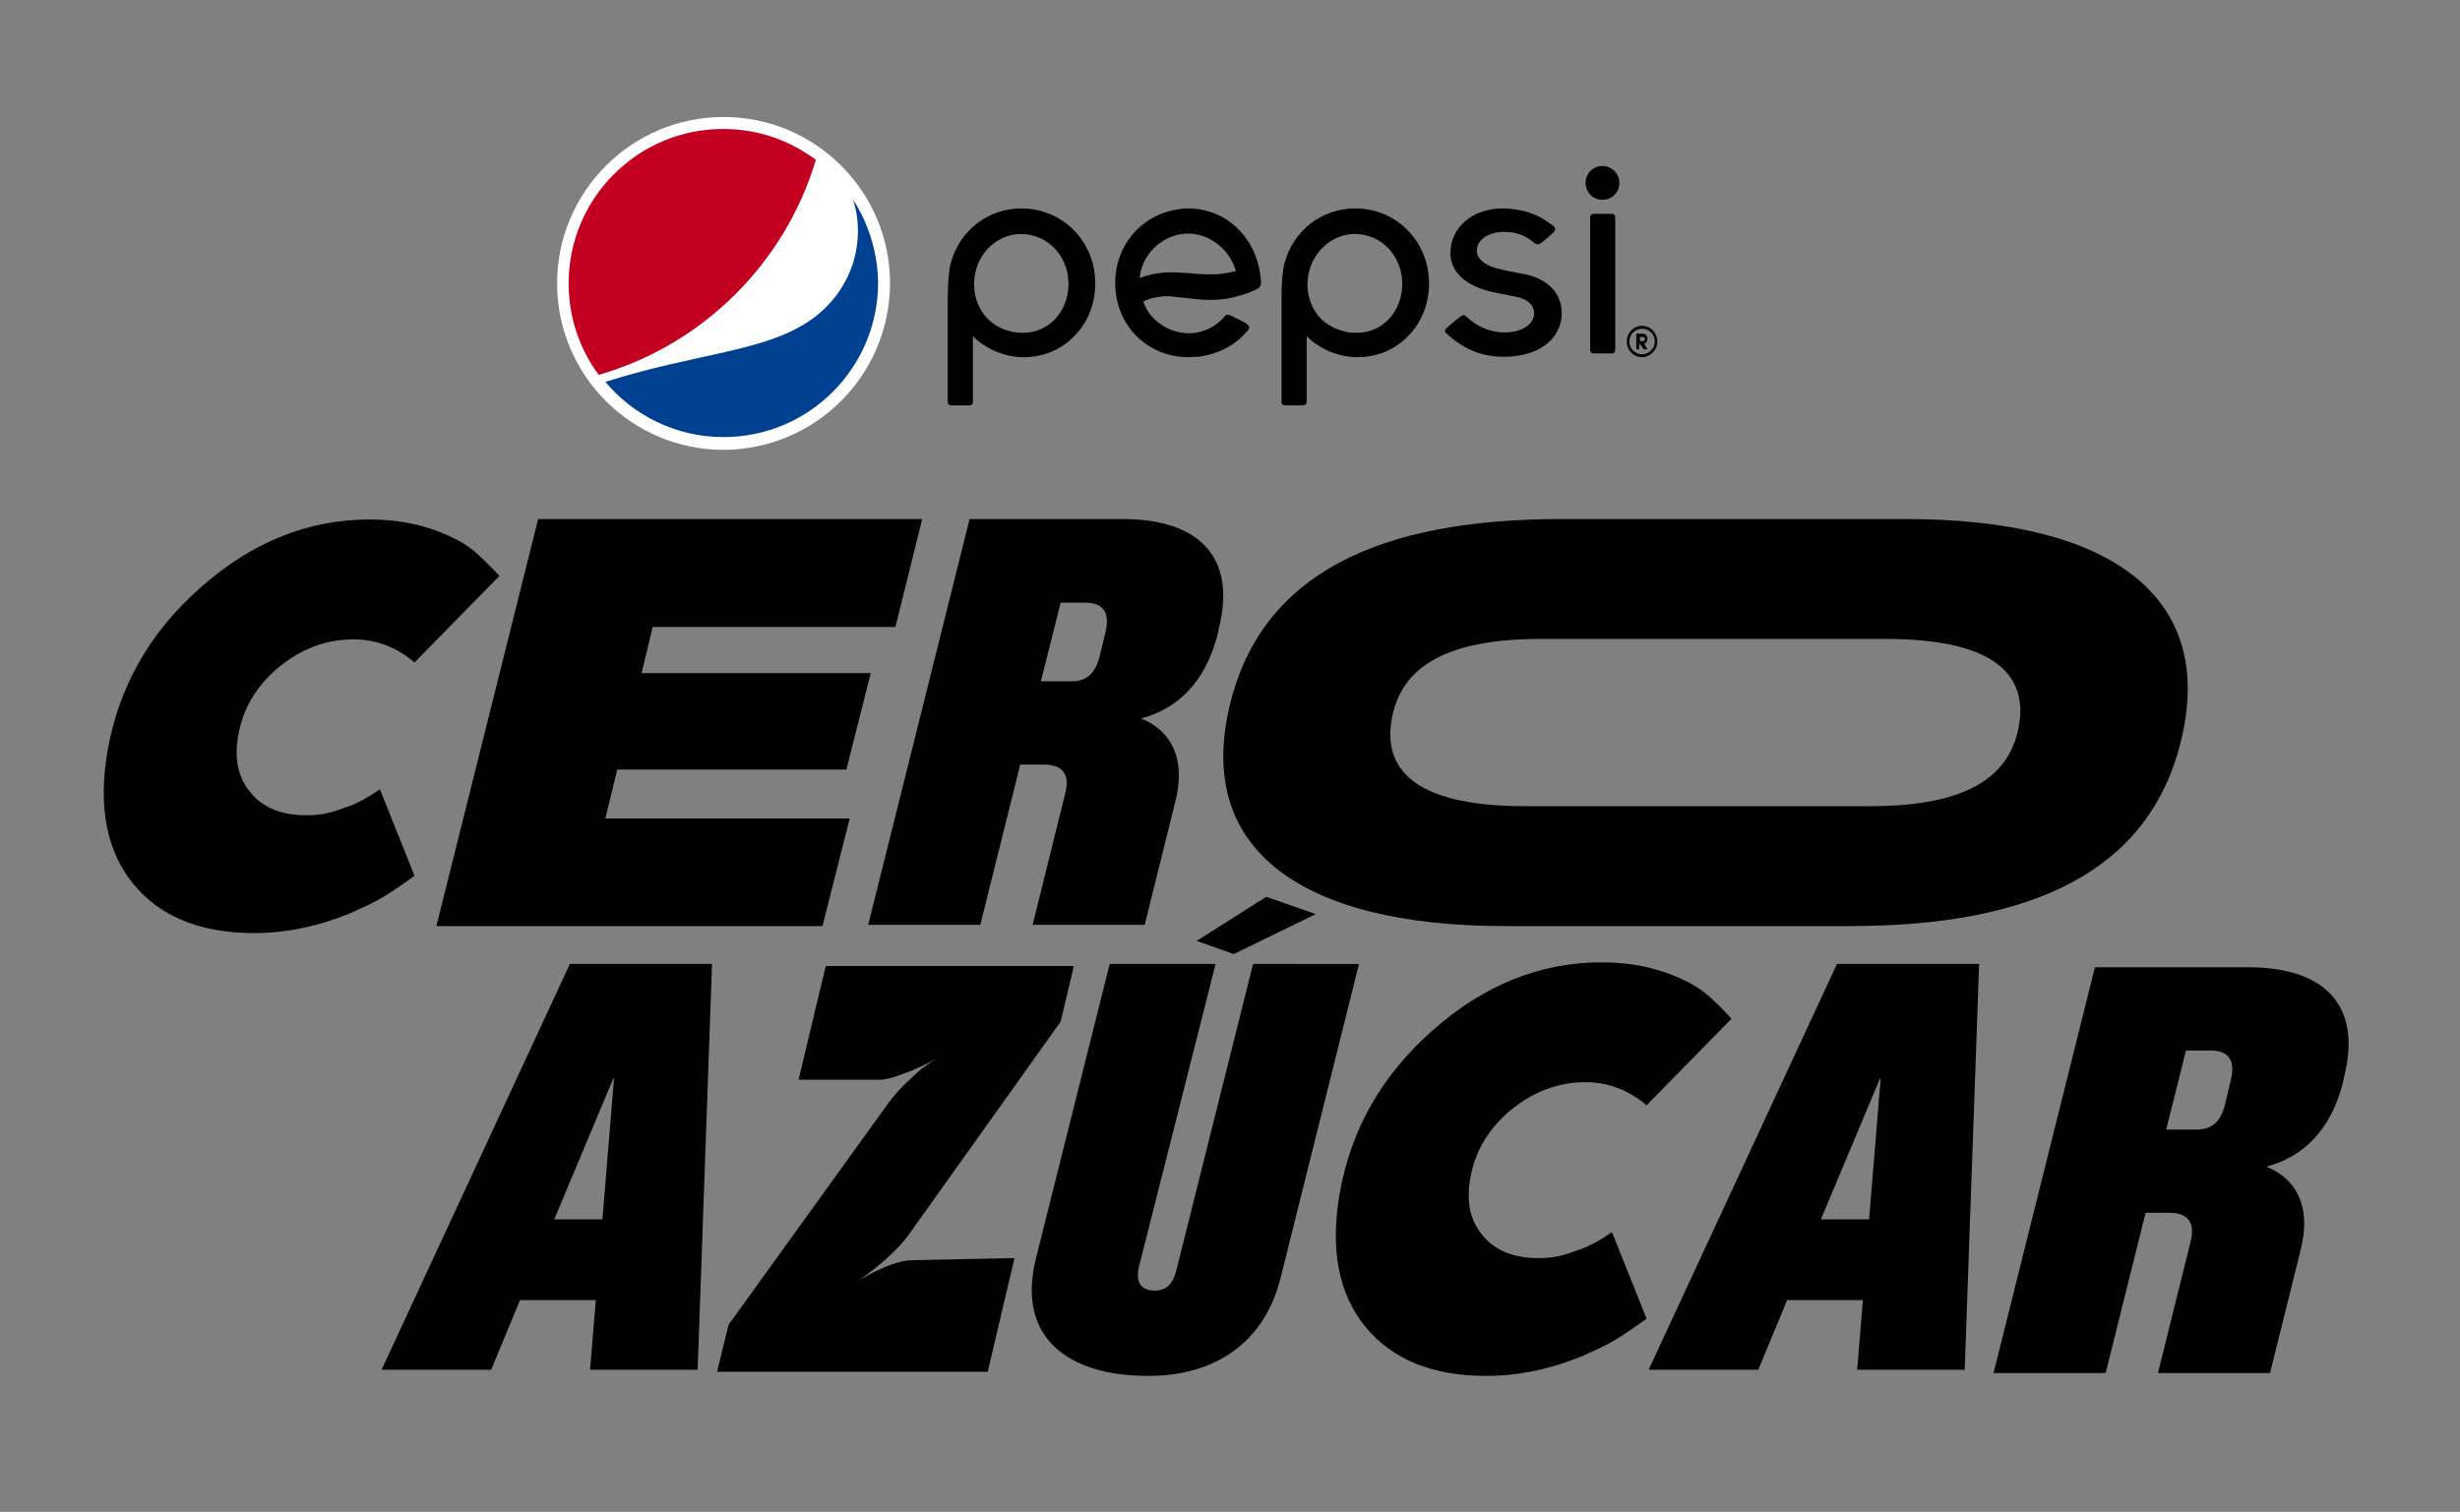 <?xml version="1.0" encoding="utf-8"?>
<!-- Generator: Adobe Illustrator 27.8.1, SVG Export Plug-In . SVG Version: 6.00 Build 0)  -->
<svg version="1.1" id="Capa_1" xmlns="http://www.w3.org/2000/svg" xmlns:xlink="http://www.w3.org/1999/xlink" x="0px" y="0px"
	 viewBox="0 0 597 367" style="enable-background:new 0 0 597 367;" xml:space="preserve">
<rect x="0" y="0" width="597" height="367" fill="#808080" stroke="none"/>
<style type="text/css">
	.st0{fill:#FFFFFF;}
	.st1{fill:#004091;}
	.st2{fill:#C3001F;}
</style>
<g>
	<g>
		<g>
			<g>
				<polygon points="290.4,228.4 307.3,217.7 319.3,221.9 299.4,231.6 				"/>
				<path d="M304.1,234l-18.6,74.3c-0.8,3.3-2.4,5-5.2,5c-3.7,0-4.7-2.3-3.9-5.8L295,234h-25.7l-17.9,71.5
					c-4.7,18.8,7.3,28.5,27.3,28.5c16.5,0,28.3-8.4,32.1-23.9l19-76.1H304.1z"/>
			</g>
			<path d="M545.6,234.8h-37.2l-24.6,98.5H511l9.7-38.9h5.8c4.6,0,6.3,2.5,5.1,7.1l-7.9,31.8h27.2l7.5-30.2
				c2.5-10.2-1.1-17-8.4-19.9c8.8-2.3,15.6-8.7,18.6-20.4l0.3-1.5C573.3,243.6,563.7,234.8,545.6,234.8z M530.5,255h6
				c4.5,0,6,2.6,4.9,7.1L540,268c-1.1,4.5-3.4,6.2-6.9,6.2h-7.4L530.5,255z"/>
			<path d="M445.8,234l-45.7,98.5h26.6l7-16.9h18.4l-1.4,16.9h26.1l3.5-98.5H445.8z M441.9,296l14.3-34.1l0.1-0.1l0.1,0.1l-2.8,34.1
				H441.9z"/>
			<path d="M138.3,234l-45.7,98.5h26.6l7-16.9h18.4l-1.4,16.9h26.1l3.5-98.5H138.3z M134.5,296l14.3-34.1l0.1-0.1l0.1,0.1l-2.8,34.1
				H134.5z"/>
			<g>
				<path d="M420.2,247.3l-20.6,21c-4.4-3.7-9.3-5.6-14.8-5.6c-6.7,0-12.7,2.3-18.2,6.8c-5.4,4.5-8.7,10.1-9.8,16.6
					c-1,5.7,0,10.3,3.1,13.9c3,3.6,7.5,5.4,13.3,5.4c1.6,0,3.2-0.1,4.7-0.4c1.5-0.3,3.1-0.8,4.9-1.5c2.4-0.7,5.2-2.2,8.4-4.4l8.4,21
					c-3.6,2.6-6.3,4.4-8.2,5.5s-4.3,2.2-7.2,3.5c-8,3.3-15.8,4.9-23.5,4.9c-13.1,0-22.9-4-29.4-12c-6.5-8-8.5-18.8-6.2-32.2
					c2.7-15.5,10.2-28.8,22.6-39.7c12.4-11,26.1-16.5,41-16.5c7.3,0,13.9,1.4,19.9,4.3c2,0.9,3.8,2,5.5,3.4
					C415.7,242.6,417.8,244.6,420.2,247.3z"/>
			</g>
			<g>
				<path d="M174,333.1l2.8-11.5l38.7-53.7c1.6-2.2,3.5-4.3,5.9-6.4c0.8-0.8,1.6-1.5,2.2-2c0.6-0.5,1.8-1.3,3.4-2.4
					c-2.7,1.5-5.3,2.7-7.9,3.6c-2.5,1-4.4,1.4-5.7,1.4h-19.6l6.6-27.6h60.2l-3.2,13.5l-37,51.9c-2.7,3.6-6.6,7.1-11.8,10.8
					c5.5-3.2,9.8-4.8,12.9-4.8l24.7-0.5l-6.5,27.6H174z"/>
			</g>
		</g>
		<g>
			<path d="M272.5,126h-37.2l-24.6,98.5h27.2l9.7-38.9h5.8c4.6,0,6.3,2.5,5.1,7.1l-7.9,31.8h27.2l7.5-30.2c2.5-10.2-1.1-17-8.4-19.9
				c8.8-2.3,15.6-8.7,18.6-20.4l0.3-1.5C300.2,134.9,290.6,126,272.5,126z M257.4,146.3h6c4.5,0,6,2.6,4.9,7.1l-1.4,5.8
				c-1.1,4.5-3.4,6.2-6.9,6.2h-7.4L257.4,146.3z"/>
			<path d="M462.6,126h-83.8c-44.2,0-72.4,13.3-80.2,44.6c-8.9,35.5,17.1,54.2,66.6,54.2H449c44.2,0,72.4-13.3,80.2-44.6
				C538.1,144.7,512.1,126,462.6,126z M338.1,172.9c2.5-9.9,11.2-17.8,35.7-17.8h83.8c29,0,35,10.5,32,22.8
				c-2.5,9.9-11.1,17.8-35.7,17.8h-83.8C341.1,195.7,335.1,185.2,338.1,172.9z"/>
			<g>
				<path d="M121.2,139.8l-20.6,21c-4.4-3.7-9.3-5.6-14.8-5.6c-6.7,0-12.7,2.3-18.2,6.8c-5.4,4.5-8.7,10.1-9.8,16.6
					c-1,5.7,0,10.3,3.1,13.9c3,3.6,7.5,5.4,13.3,5.4c1.6,0,3.2-0.1,4.7-0.4c1.5-0.3,3.1-0.8,4.9-1.5c2.4-0.7,5.2-2.2,8.4-4.4l8.4,21
					c-3.6,2.6-6.3,4.4-8.2,5.5c-1.9,1.1-4.3,2.2-7.2,3.5c-8,3.3-15.8,4.9-23.5,4.9c-13.1,0-22.9-4-29.4-12c-6.5-8-8.5-18.8-6.2-32.2
					c2.7-15.5,10.2-28.8,22.6-39.7c12.4-11,26.1-16.5,41-16.5c7.3,0,13.9,1.4,19.9,4.3c2,0.9,3.8,2,5.5,3.4
					C116.6,135.1,118.7,137.1,121.2,139.8z"/>
			</g>
			<polygon points="217.3,152.2 223.8,126 130.6,126 105.9,224.8 199.6,224.8 206.2,198.7 146.9,198.7 149.8,186.8 205.4,186.8 
				211.3,163.4 155.7,163.4 158.4,152.2 			"/>
		</g>
	</g>
	<g>
		<path class="st0" d="M175.6,109.2c-22.3,0-40.4-18.1-40.4-40.4c0-22.3,18.1-40.4,40.4-40.4c22.3,0,40.4,18.1,40.4,40.4
			C215.9,91.1,197.9,109.1,175.6,109.2"/>
	</g>
	<g>
		<path class="st1" d="M207,48.4c0.8,2.4,1.2,5,1.2,7.7c0,8.7-4.3,16.3-10.8,21.1c-11.3,8.3-27.8,8.3-50.5,15.5
			c6.9,8.2,17.2,13.4,28.7,13.4c20.7,0,37.5-16.8,37.5-37.5C213,61.3,210.8,54.3,207,48.4"/>
	</g>
	<g>
		<path class="st2" d="M198,38.8c-6.3-4.7-14-7.5-22.5-7.5c-20.7,0-37.5,16.8-37.5,37.5c0,8.3,2.7,16,7.3,22.2
			C170.6,83.7,190.5,63.9,198,38.8"/>
	</g>
	<path d="M299.8,65.8c-0.9,0.3-2.1,0.5-3.7,0.7c-0.7,0.1-1.5,0.1-2.5,0.1c-1.6,0-3.3-0.1-5-0.3l-0.1,0c-1.6-0.1-3-0.2-4.4-0.2
		c-1,0-1.9,0.1-2.8,0.2c-2.6,0.3-4.7,1.2-4.7,1.2l0-0.2c0.5-5.3,5-9.8,10.3-10.5c0.5-0.1,1-0.1,1.5-0.1c5.1,0,10,3.8,11.5,9l0,0.1
		L299.8,65.8L299.8,65.8z M306,68.1L306,68.1c0-0.4-0.1-1-0.2-1.6c-0.1-1.1-0.4-2.1-0.7-3.2c-2.4-7.7-9-12.7-16.7-12.7
		c-0.8,0-1.6,0-2.3,0.2c-9.9,1.3-16.6,10.2-15.3,20.4c1.2,9.2,8.6,15.5,17.6,15.5c0.8,0,1.5-0.1,2.3-0.1c4.8-0.6,9-2.6,12.2-6.5
		c0.2-0.2,0.3-0.5,0.2-0.8c0-0.2-0.2-0.4-0.4-0.6c-0.5-0.4-2.4-1.3-3.4-1.8c-0.3-0.2-0.5-0.3-0.7-0.3c-0.3-0.2-0.5-0.2-0.7-0.2
		c-0.2,0-0.5,0.1-0.7,0.4c-2,2.4-4.6,3.6-7.2,4c-0.5,0.1-1,0.1-1.5,0.1c-4.8,0-9.6-3.2-11-7.6l0-0.1l0.1-0.1
		c0.2-0.1,2.5-1.2,5.8-1.2c0.4,0,0.8,0,1.2,0.1c1,0.1,1.9,0.2,2.9,0.3c1.9,0.2,3.8,0.5,6.1,0.5c1.4,0,2.8-0.1,4.2-0.3
		c5.5-1.1,7.7-2.6,7.7-2.6C306.1,69.2,306.1,68.8,306,68.1"/>
	<path d="M392,52.7c0-0.5-0.4-0.8-0.8-0.8h-4.5c-0.5,0-0.8,0.4-0.8,0.8V85c0,0.5,0.4,0.8,0.8,0.8h4.5c0.5,0,0.8-0.4,0.8-0.8V52.7
		L392,52.7z"/>
	<path d="M388.9,40.3c-2.3,0-4.1,1.8-4.1,4.1c0,2.3,1.8,4.1,4.1,4.1c2.3,0,4.1-1.8,4.1-4.1C393,42.2,391.2,40.3,388.9,40.3"/>
	<path d="M328.8,56.8c6.4,0,11.5,5.3,11.5,12.1c0,6.8-4.8,11.9-11.1,11.9c-3.2,0-6.2-1.2-8.4-3.2c-2.2-2.1-3.5-5.2-3.5-8.5
		C317.3,62.3,322.5,56.8,328.8,56.8 M328.6,86.7c0.3,0,0.6,0,0.9,0c4.7,0,9-1.8,12.2-5.1c3.3-3.3,5.1-7.9,5.1-12.8
		c0-10.2-7.9-18.2-17.9-18.2c-8.2,0-15.1,5.4-17.2,13.4c-0.4,1.4-0.7,4.8-0.7,8.3v25.3c0,0.5,0.4,0.8,0.8,0.8h4.5
		c0.5,0,0.8-0.4,0.8-0.8l0-16l0.2,0.2C319.6,84.1,323.7,86.4,328.6,86.7"/>
	<path d="M247.8,56.8c6.4,0,11.5,5.3,11.5,12.1c0,6.8-4.8,11.9-11.1,11.9c-3.2,0-6.2-1.2-8.3-3.2c-2.2-2.1-3.5-5.2-3.5-8.5
		C236.3,62.3,241.5,56.8,247.8,56.8 M247.6,86.7c0.3,0,0.6,0,0.9,0c4.7,0,9-1.8,12.2-5.1c3.3-3.3,5.1-7.9,5.1-12.8
		c0-10.2-7.9-18.2-17.9-18.2c-8.2,0-15.1,5.4-17.2,13.4c-0.4,1.4-0.7,4.8-0.7,8.3v25.3c0,0.5,0.4,0.8,0.8,0.8h4.5
		c0.5,0,0.8-0.4,0.8-0.8l0-16l0.2,0.2C238.6,84.1,242.7,86.4,247.6,86.7"/>
	<path d="M351.1,81c3.9,3.6,8.2,5.6,13.8,5.6h0.2c9.6-0.1,13.9-5.3,13.9-10.5c0-7.2-6.8-9.1-8.8-9.5c-0.7-0.1-1.4-0.3-2.1-0.4
		c-1.7-0.3-3.4-0.7-5-1.1c-1.1-0.3-4.7-1.5-4.7-4.2c0-3,3.3-4.6,6.4-4.6c2.6,0,4.8,0.4,7.5,2.6c0.2,0.2,0.5,0.4,0.9,0.4
		c0.3,0,0.5-0.1,0.8-0.3c0.8-0.6,2.2-1.8,3.1-2.7c0.2-0.2,0.3-0.5,0.3-0.7c0-0.4-0.3-0.7-0.5-0.8c-3.7-2.9-7.3-4.1-12.3-4.2h0
		c-7.2,0-12.6,4.6-12.6,10.8c0,4.9,4,8.3,11.2,9.7l4.5,0.9c3,0.5,4.7,2.1,4.6,4.3c-0.1,2.2-2.7,4.4-7.1,4.4c-3.6,0-6.7-1.4-9.3-3.8
		l0,0c-0.2-0.2-0.4-0.4-0.7-0.4c-0.2,0-0.4,0.1-0.7,0.3c-0.3,0.2-3.3,2.6-3.6,3c-0.1,0.2-0.2,0.3-0.2,0.5
		C350.7,80.6,350.9,80.9,351.1,81"/>
	<path d="M398.7,81.8c0.3,0,0.5,0.2,0.5,0.5c0,0.3-0.2,0.5-0.5,0.5h-0.7v-1H398.7L398.7,81.8z M399,83.4c0.6-0.1,0.8-0.7,0.8-1.2
		c0-0.6-0.4-1.2-1.2-1.2h-1.5v3.8h0.7v-1.3h0.2l0.9,1.3h0.9L399,83.4L399,83.4z M398.5,86c1.7,0,3.1-1.4,3.1-3.1
		c0-1.7-1.3-3.1-3.1-3.1c-1.7,0-3.1,1.4-3.1,3.1C395.4,84.6,396.8,86,398.5,86L398.5,86z M398.5,79.1c2.1,0,3.7,1.7,3.7,3.8
		s-1.7,3.8-3.7,3.8c-2.1,0-3.7-1.7-3.7-3.8S396.4,79.1,398.5,79.1L398.5,79.1z"/>
</g>
</svg>
